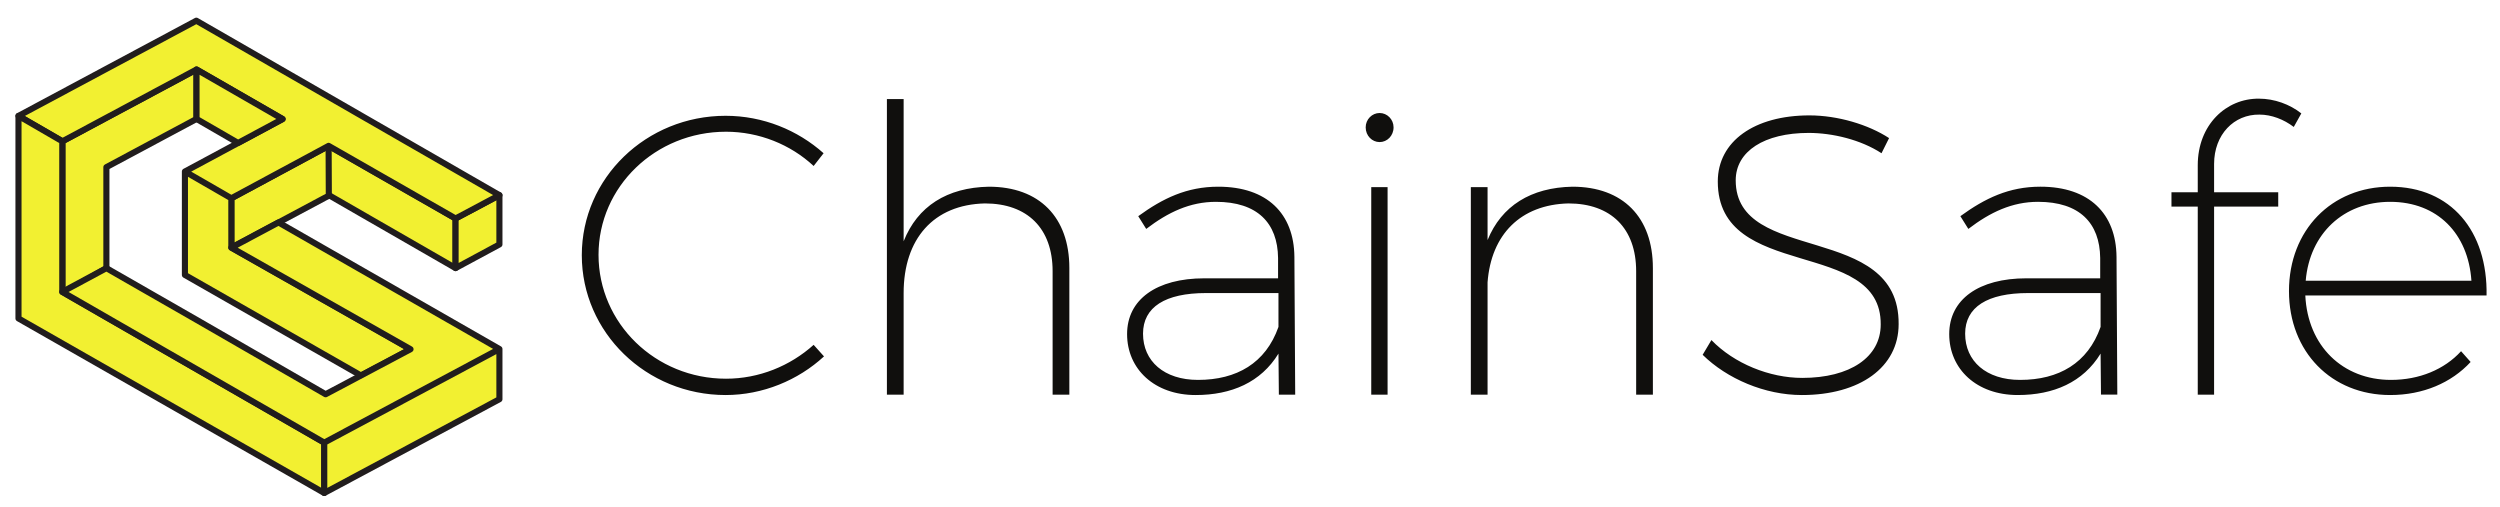 <svg xmlns="http://www.w3.org/2000/svg" viewBox="0 0 2770 562">
  <path fill="#100f0d" d="M804.398 145.952c-78.117 0-141.234 60.911-141.234 136.383 0 75.919 63.117 137.269 141.238 137.269 36.634 0 71.062-14.12 97.104-37.516l11.478 12.795c-28.693 26.486-67.975 42.82-109.017 42.82-87.837 0-159.34-69.298-159.34-154.92 0-85.629 71.506-154.483 159.34-154.483 41.482 0 79.884 15.89 108.567 41.49l-11.028 14.123c-25.601-23.83-60.47-37.961-97.104-37.961m380.432 150.952v140.355h-18.541V300.432c0-47.221-27.8-75.035-75.028-75.035-56.937 1.325-90.039 39.286-90.039 99.313V437.26H982.69v-327.5h18.537v157.568c15.448-38.844 48.106-59.58 94.452-60.464 56.053 0 89.156 33.988 89.156 90.04m231.704 65.325V324.71h-80.334c-45.025 0-69.734 15.45-69.734 45.016 0 30.458 23.39 51.204 60.908 51.204 42.808 0 75.027-18.536 89.16-58.704zm.438 75.03l-.438-45.457c-19.424 31.777-52.087 45.902-91.806 45.902-45.469 0-75.92-28.69-75.92-67.53 0-38.405 32.66-61.797 85.627-61.797h81.653v-22.513c-.442-38.839-22.948-62.23-68.852-62.23-28.695 0-52.967 11.48-77.244 30.018l-8.825-14.129c27.365-19.86 53.846-32.659 88.714-32.659 54.289 0 83.864 30.016 84.302 77.68l.886 152.716h-18.099m120.464-229.952V437.26h-18.094V207.307zm6.62-66.208c0 9.267-7.059 16.325-15.447 16.325-8.386 0-15.446-7.054-15.446-16.325 0-8.832 7.06-15.89 15.446-15.89 8.388 0 15.446 7.058 15.446 15.89m287.333 155.805v140.355h-18.537V300.432c0-47.221-27.809-75.035-75.033-75.035-52.967 1.325-85.628 34.43-89.6 87.4V437.26h-18.535V207.307h18.534v58.7c15.45-37.953 48.108-58.26 94.011-59.142 56.057 0 89.16 33.984 89.16 90.039m172.55-149.628c-48.988 0-80.771 20.305-80.771 52.524 0 94.014 181.4 45.461 180.523 159.338 0 47.669-42.816 78.565-107.256 78.565-41.05 0-82.978-18.101-109.9-44.581l9.712-16.333c25.16 26.038 64.442 41.93 100.627 41.93 52.967 0 86.95-22.946 86.95-59.139.884-96.665-180.517-47.232-180.517-158.46 0-44.573 40.605-73.266 101.511-73.266 31.34 0 65.324 10.15 88.278 25.16l-8.388 16.776c-22.949-15.008-54.287-22.514-80.769-22.514m323.508 214.952V324.71h-80.333c-45.02 0-69.735 15.45-69.735 45.016 0 30.458 23.394 51.204 60.908 51.204 42.809 0 75.035-18.536 89.16-58.704zm.438 75.03l-.438-45.457c-19.424 31.777-52.083 45.9-91.806 45.9-45.469 0-75.915-28.685-75.915-67.53 0-38.403 32.655-61.795 85.623-61.795h81.658v-22.513c-.45-38.839-22.949-62.23-68.852-62.23-28.693 0-52.973 11.48-77.246 30.018l-8.828-14.129c27.366-19.86 53.848-32.659 88.718-32.659 54.284 0 83.863 30.016 84.294 77.68l.884 152.716h-18.093m125.32-255.558v31.343h71.06v15.89h-71.059V437.26h-18.097V228.934h-29.127v-15.89h29.127v-30.013c0-44.578 31.344-74.153 67.973-73.712 16.773 0 33.984 6.177 46.781 16.334l-8.375 15.01c-11.042-8.396-24.721-13.686-37.962-13.686-28.247-.445-50.318 22.068-50.318 54.722m285.124 129.33c-3.537-52.083-37.523-87.397-90.046-87.397-51.639 0-89.156 35.314-93.567 87.397zm16.762 16.327h-200.817c2.65 56.055 41.488 93.574 94.892 93.574 31.34 0 59.15-11.474 77.69-31.784l10.59 11.924c-21.188 22.953-52.524 36.633-89.161 36.633-64.88 0-112.11-47.673-112.11-115.202s47.23-115.636 112.11-115.636c67.536 0 108.14 49.432 106.808 120.49"/>
  <path fill="#f2f031" d="M69.186 156.534V325.24l48.696-28.116V185.217l99.86-53.448V77.006L69.186 156.534"/>
  <path fill="none" stroke="#211d1d" stroke-linecap="round" stroke-linejoin="round" stroke-miterlimit="10" stroke-width="6.771" d="M69.186 156.534V325.24l48.696-28.116V185.217l99.86-53.448V77.006z"/>
  <path fill="#f2f031" d="M504.778 242.08v54.946L362.66 215.211l-.242-54.684 142.36 81.554"/>
  <path fill="none" stroke="#211d1d" stroke-linecap="round" stroke-linejoin="round" stroke-miterlimit="10" stroke-width="6.771" d="M504.778 242.08v54.946L362.66 215.211l-.242-54.684z"/>
  <path fill="#f2f031" d="M504.778 297.026V242.08l48.573-25.838v54.593l-48.573 26.191"/>
  <path fill="none" stroke="#211d1d" stroke-linecap="round" stroke-linejoin="round" stroke-miterlimit="10" stroke-width="6.771" d="M504.778 297.026V242.08l48.573-25.838v54.593z"/>
  <path fill="#f2f031" d="M364.1 161.613l-107.773 58.08.014 54.682 107.995-57.604-.237-55.158"/>
  <path fill="none" stroke="#211d1d" stroke-linecap="round" stroke-linejoin="round" stroke-miterlimit="10" stroke-width="6.771" d="M364.1 161.613l-107.773 58.08.014 54.682 107.995-57.604z"/>
  <path fill="#f2f031" d="M256.327 219.693l107.772-58.08 140.679 80.467 48.573-25.838L217.536 22.933 20.488 128.421l48.705 28.114 148.548-79.528 95.36 54.894-108.213 58.143 51.44 29.65-51.44-29.65V304.65l195.038 111.412 54.918-29.125-198.503-112.563-.014-54.682"/>
  <path fill="none" stroke="#211d1d" stroke-linecap="round" stroke-linejoin="round" stroke-miterlimit="10" stroke-width="6.771" d="M256.327 219.693l107.772-58.08 140.679 80.467 48.573-25.838L217.536 22.933 20.488 128.421l48.705 28.114 148.548-79.528 95.36 54.894-108.213 58.143 51.44 29.65-51.44-29.65V304.65l195.038 111.412 54.917-29.125-198.501-112.562z"/>
  <path fill="#f2f031" d="M359.27 546.23L20.487 352.843V128.422l48.517 28.114v166.868L359.27 490.426v55.805"/>
  <path fill="none" stroke="#211d1d" stroke-linecap="round" stroke-linejoin="round" stroke-miterlimit="10" stroke-width="6.771" d="M359.27 546.23L20.487 352.843V128.422l48.517 28.114v166.868L359.27 490.426z"/>
  <path fill="#f2f031" d="M553.35 386.707L359.27 490.425v55.804l194.08-103.89v-55.632l-244.785-140.23-52.225 27.898 198.505 112.562-94.072 49.892L217.48 354.2l-99.59-57.086-48.887 26.287L359.27 490.425"/>
  <path fill="none" stroke="#211d1d" stroke-linecap="round" stroke-linejoin="round" stroke-miterlimit="10" stroke-width="6.771" d="M553.35 386.707L359.27 490.425v55.804l194.08-103.89v-55.632l-244.785-140.23-52.225 27.898 198.505 112.562-94.072 49.892L217.48 354.2l-99.59-57.086-48.887 26.287L359.27 490.425"/>
  <path fill="#f2f031" d="M217.74 131.769l46.046 26.628 49.315-26.496-95.36-54.895v54.764"/>
  <path fill="none" stroke="#211d1d" stroke-linecap="round" stroke-linejoin="round" stroke-miterlimit="10" stroke-width="6.771" d="M217.74 131.769l46.046 26.628 49.315-26.496-95.36-54.895z"/>
</svg>
